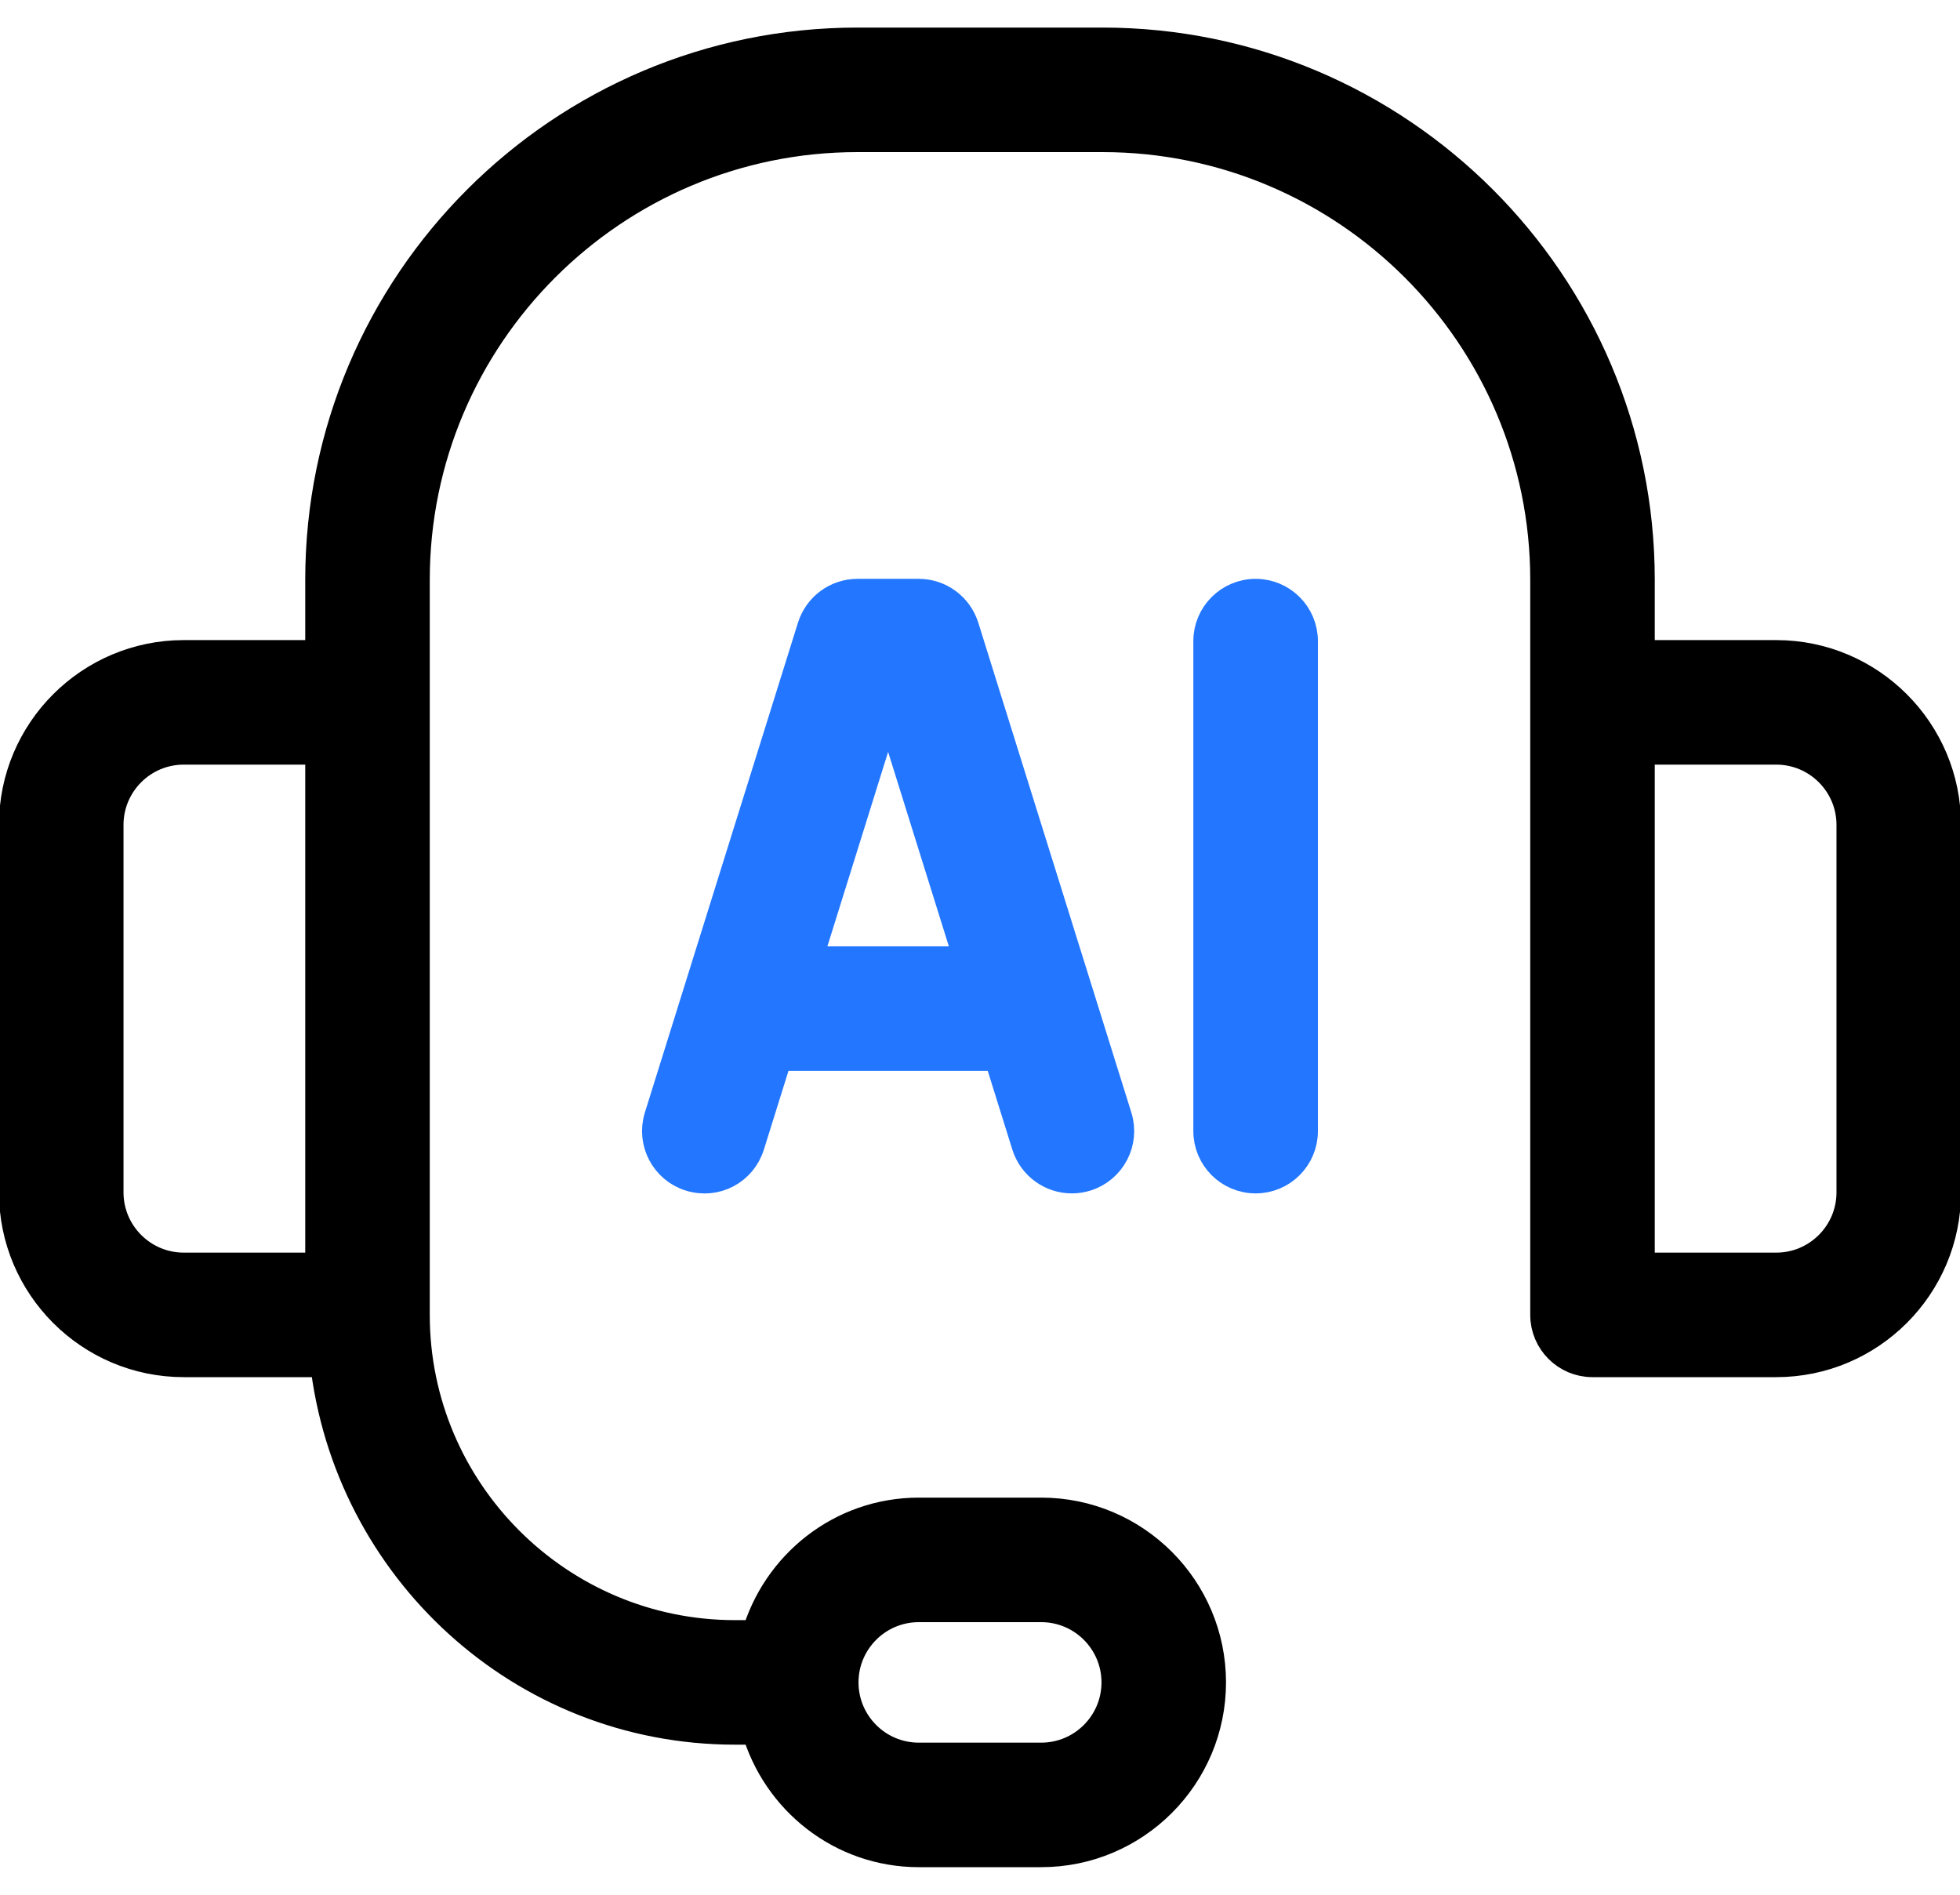 <svg width="60" height="58" viewBox="0 0 60 58" fill="none" xmlns="http://www.w3.org/2000/svg">
<path d="M54.375 20.094H50.156V17.75C50.156 8.703 42.795 1.344 33.75 1.344H26.25C17.205 1.344 9.844 8.703 9.844 17.75V20.094H5.625C2.783 20.094 0.469 22.406 0.469 25.25V36.5C0.469 39.344 2.783 41.656 5.625 41.656H9.986C10.696 47.966 16.002 52.906 22.5 52.906H23.189C23.805 55.064 25.774 56.656 28.125 56.656H31.875C34.717 56.656 37.031 54.344 37.031 51.5C37.031 48.656 34.717 46.344 31.875 46.344H28.125C25.774 46.344 23.805 47.936 23.189 50.094H22.5C17.073 50.094 12.656 45.677 12.656 40.25V17.75C12.656 10.254 18.754 4.156 26.25 4.156H33.75C41.246 4.156 47.344 10.254 47.344 17.75V40.25C47.344 41.026 47.974 41.656 48.75 41.656H54.375C57.217 41.656 59.531 39.344 59.531 36.5V25.25C59.531 22.406 57.217 20.094 54.375 20.094ZM28.125 49.156H31.875C33.168 49.156 34.219 50.207 34.219 51.5C34.219 52.793 33.168 53.844 31.875 53.844H28.125C26.832 53.844 25.781 52.793 25.781 51.5C25.781 50.207 26.832 49.156 28.125 49.156ZM3.281 36.5V25.25C3.281 23.957 4.332 22.906 5.625 22.906H9.844V38.844H5.625C4.332 38.844 3.281 37.793 3.281 36.5ZM56.719 36.5C56.719 37.793 55.668 38.844 54.375 38.844H50.156V22.906H54.375C55.668 22.906 56.719 23.957 56.719 25.25V36.5Z" fill="black" stroke="black"/>
<path d="M28.125 18.219H26.25C25.634 18.219 25.093 18.618 24.906 19.206L20.218 34.206C19.988 34.947 20.401 35.736 21.141 35.967C21.899 36.203 22.672 35.786 22.906 35.044L23.769 32.281H30.605L31.468 35.044C31.659 35.647 32.212 36.031 32.812 36.031C32.951 36.031 33.09 36.011 33.233 35.967C33.973 35.736 34.387 34.947 34.156 34.206L29.469 19.206C29.282 18.618 28.74 18.219 28.125 18.219ZM24.648 29.469L27.187 21.339L29.727 29.469H24.648Z" fill="#2276FF" stroke="#2276FF"/>
<path d="M38.438 18.219C37.661 18.219 37.031 18.849 37.031 19.625V34.625C37.031 35.401 37.661 36.031 38.438 36.031C39.214 36.031 39.844 35.401 39.844 34.625V19.625C39.844 18.849 39.214 18.219 38.438 18.219Z" fill="#2276FF" stroke="#2276FF"/>
</svg>
